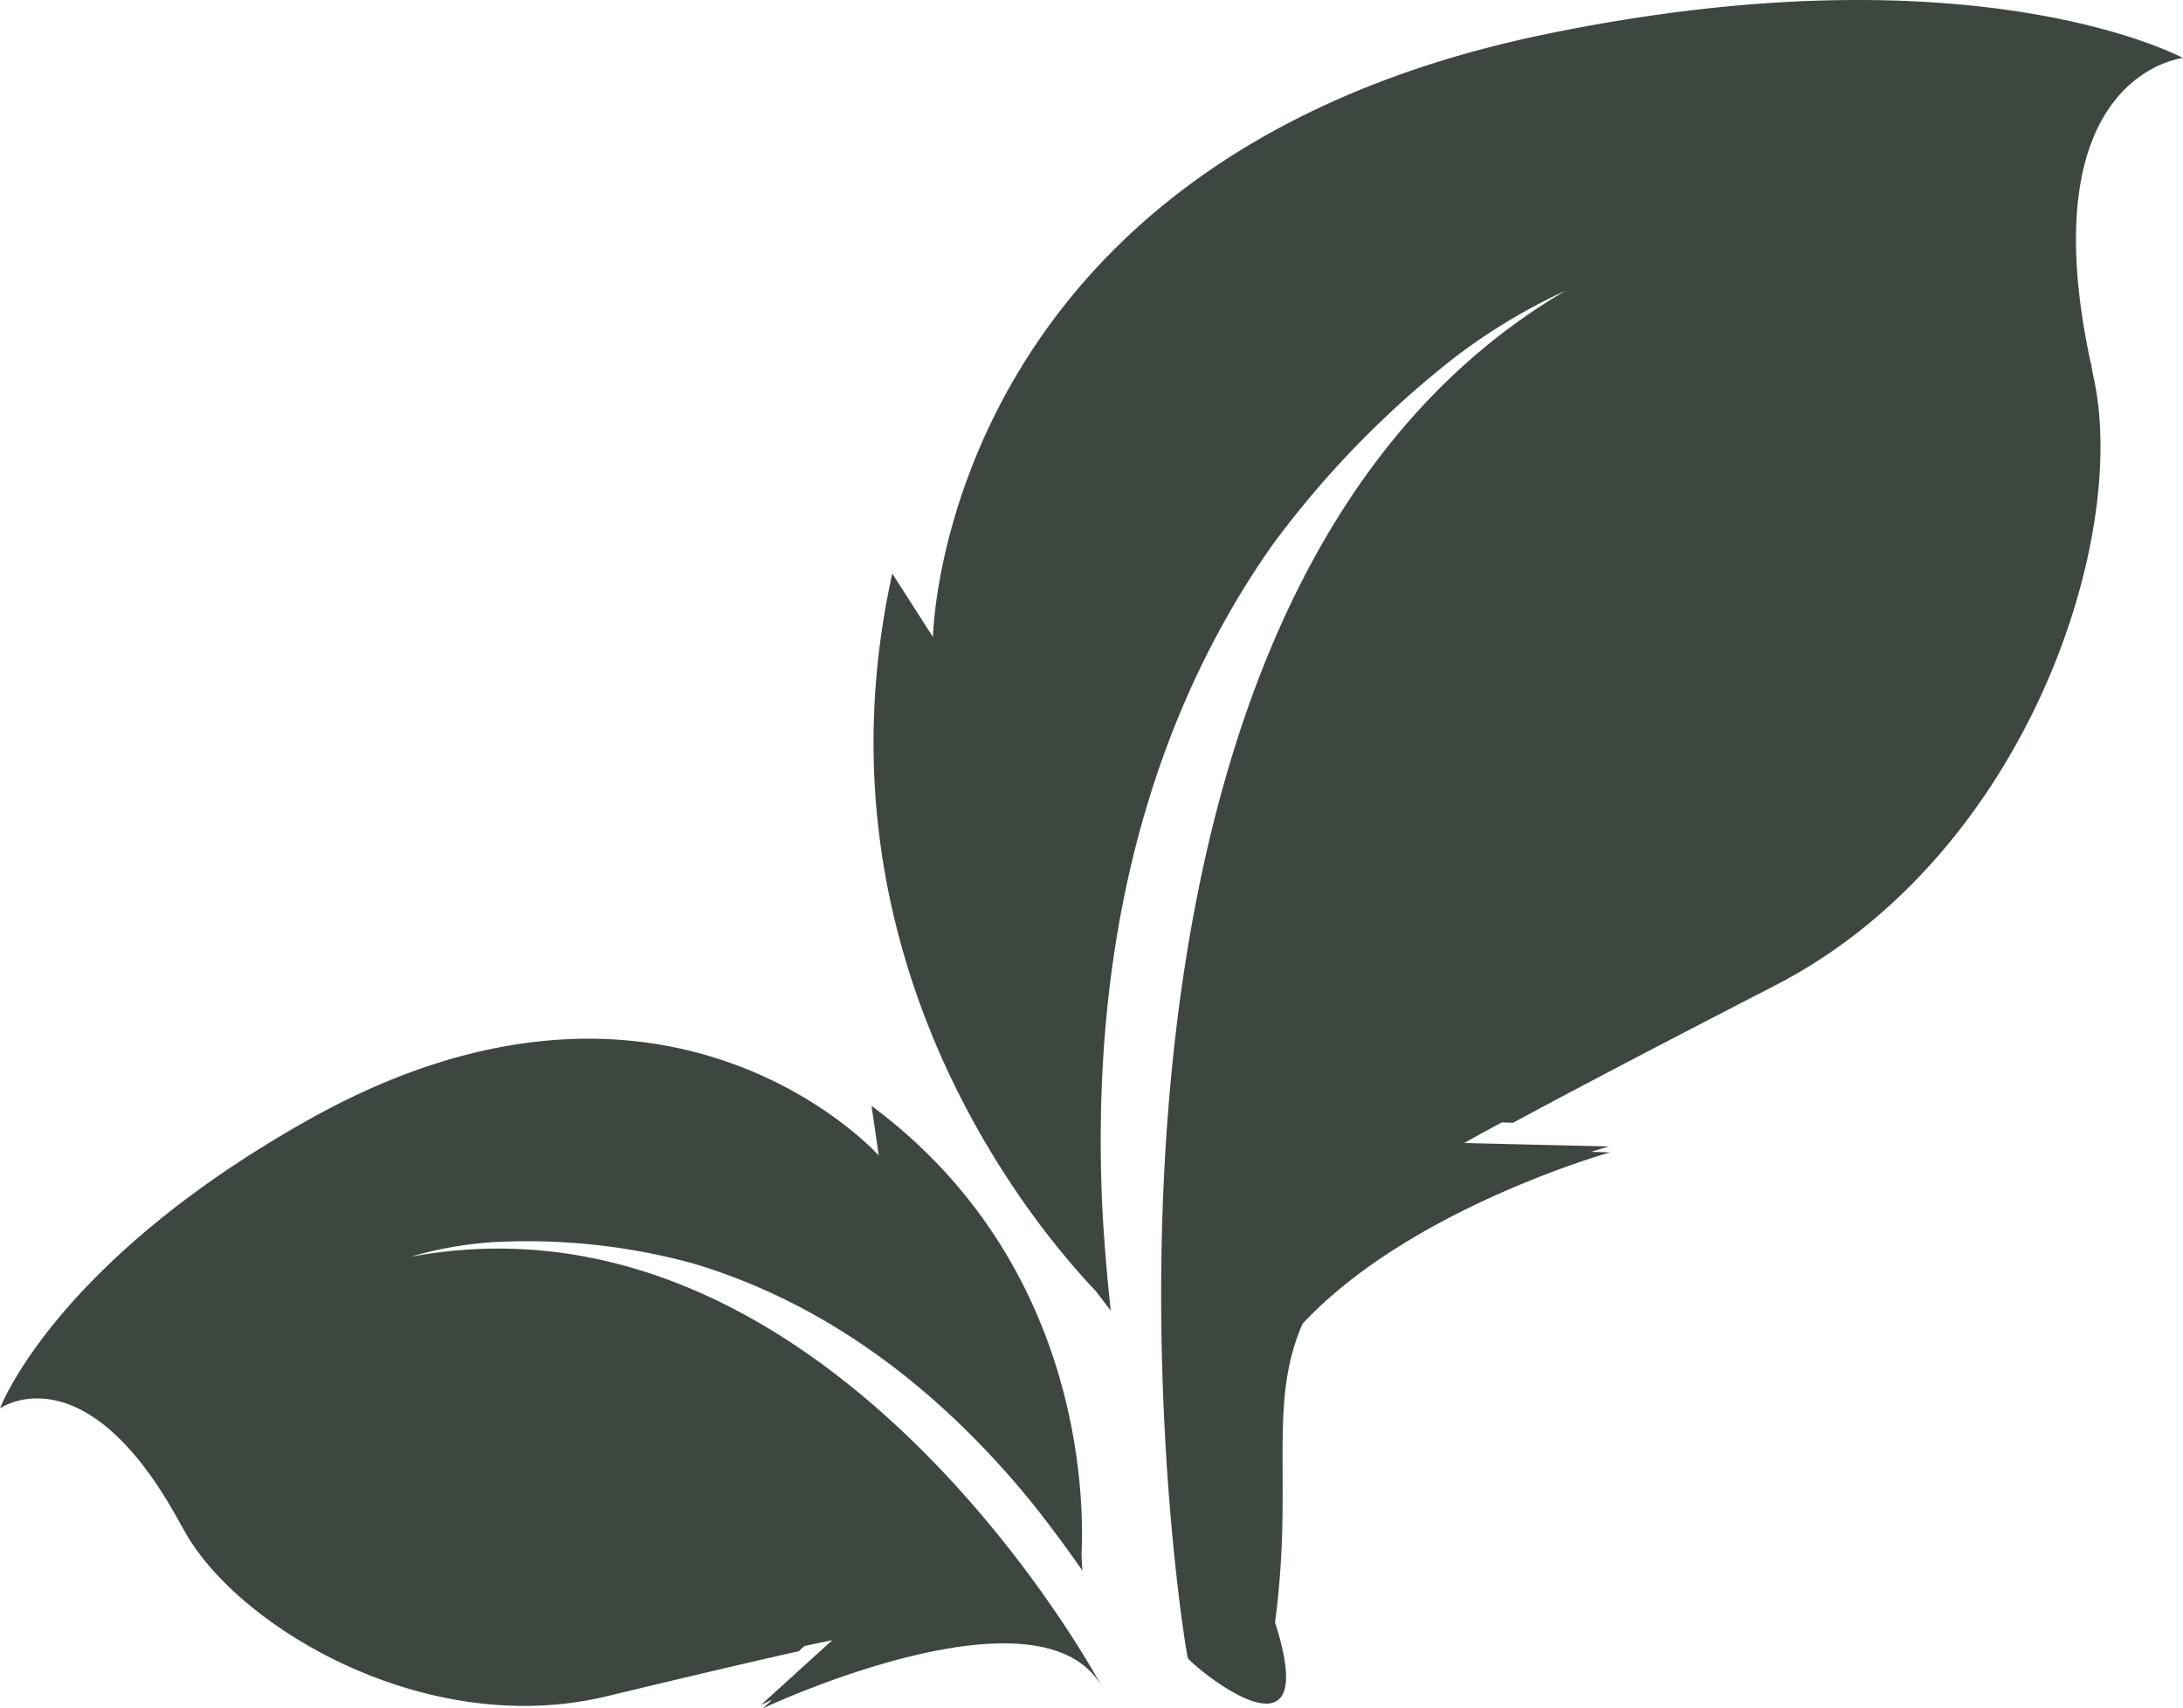 <svg xmlns="http://www.w3.org/2000/svg" viewBox="0 0 252.662 197.713"><g data-name="Groupe 2419" fill="#3d4740"><path data-name="Tracé 7866" d="M178.957 3.943c-70.169 14.448-70.971 69.793-70.971 69.793l-4.713-7.353c-9.835 44.511 16.566 75.705 23.514 83l1.774 2.313c-.408-3.713-.732-7.549-.958-11.473-1.756-35.833 8.014-60.623 19.7-77.192a111.281 111.281 0 0121.16-21.735 68.405 68.405 0 0112.762-7.669c-62.367 36.571-44.839 153.173-43.751 158.244.127.59 15.888 13.933 10.1-4.092 2.165-16.225-.9-25.256 3.185-34.563 12.433-13.359 35.613-19.849 35.613-19.849l-2.229-.049c1.318-.414 2.082-.631 2.082-.631l-16.755-.393s1.149-.662 4.341-2.384l1.326.031c5.052-2.738 14.2-7.584 30.343-15.9 29-14.963 41.033-51.71 36.81-70.475-.131-.565-.189-1.075-.3-1.619a.3.3 0 00-.005.078c-7.2-33.457 10.671-35.312 10.671-35.312s-23.864-13.04-73.699-2.77z"/><path data-name="Tracé 7867" d="M127.366 194.906s-31.315-58.465-79.825-49.451a43.958 43.958 0 019.294-1.676 72.761 72.761 0 0123.192 2.4c11.635 3.418 25.045 10.827 37.9 25.932.458.541.916 1.1 1.368 1.648.229.274.45.557.671.838 1.887 2.4 3.665 4.815 5.307 7.182l-.1-1.789c.324-6.4.178-33.793-24.3-52l.833 5.746s-24.45-27.4-65.923-4.176C6.305 146.072 0 163.001 0 163.001s9.946-7 20.993 13.581c.016.029.048.054.056.08.059.105.1.205.179.314 6.042 11.242 28.045 24.451 49.086 19.328 11.707-2.814 18.4-4.369 22.126-5.187l.656-.6c2.366-.515 3.23-.681 3.23-.681l-8.241 7.48s.489-.223 1.289-.584l-1.066.985s32.148-15.153 39.279-2.419c0 0-.085-.134-.225-.4.002-.002.007.002.004.008z"/></g></svg>